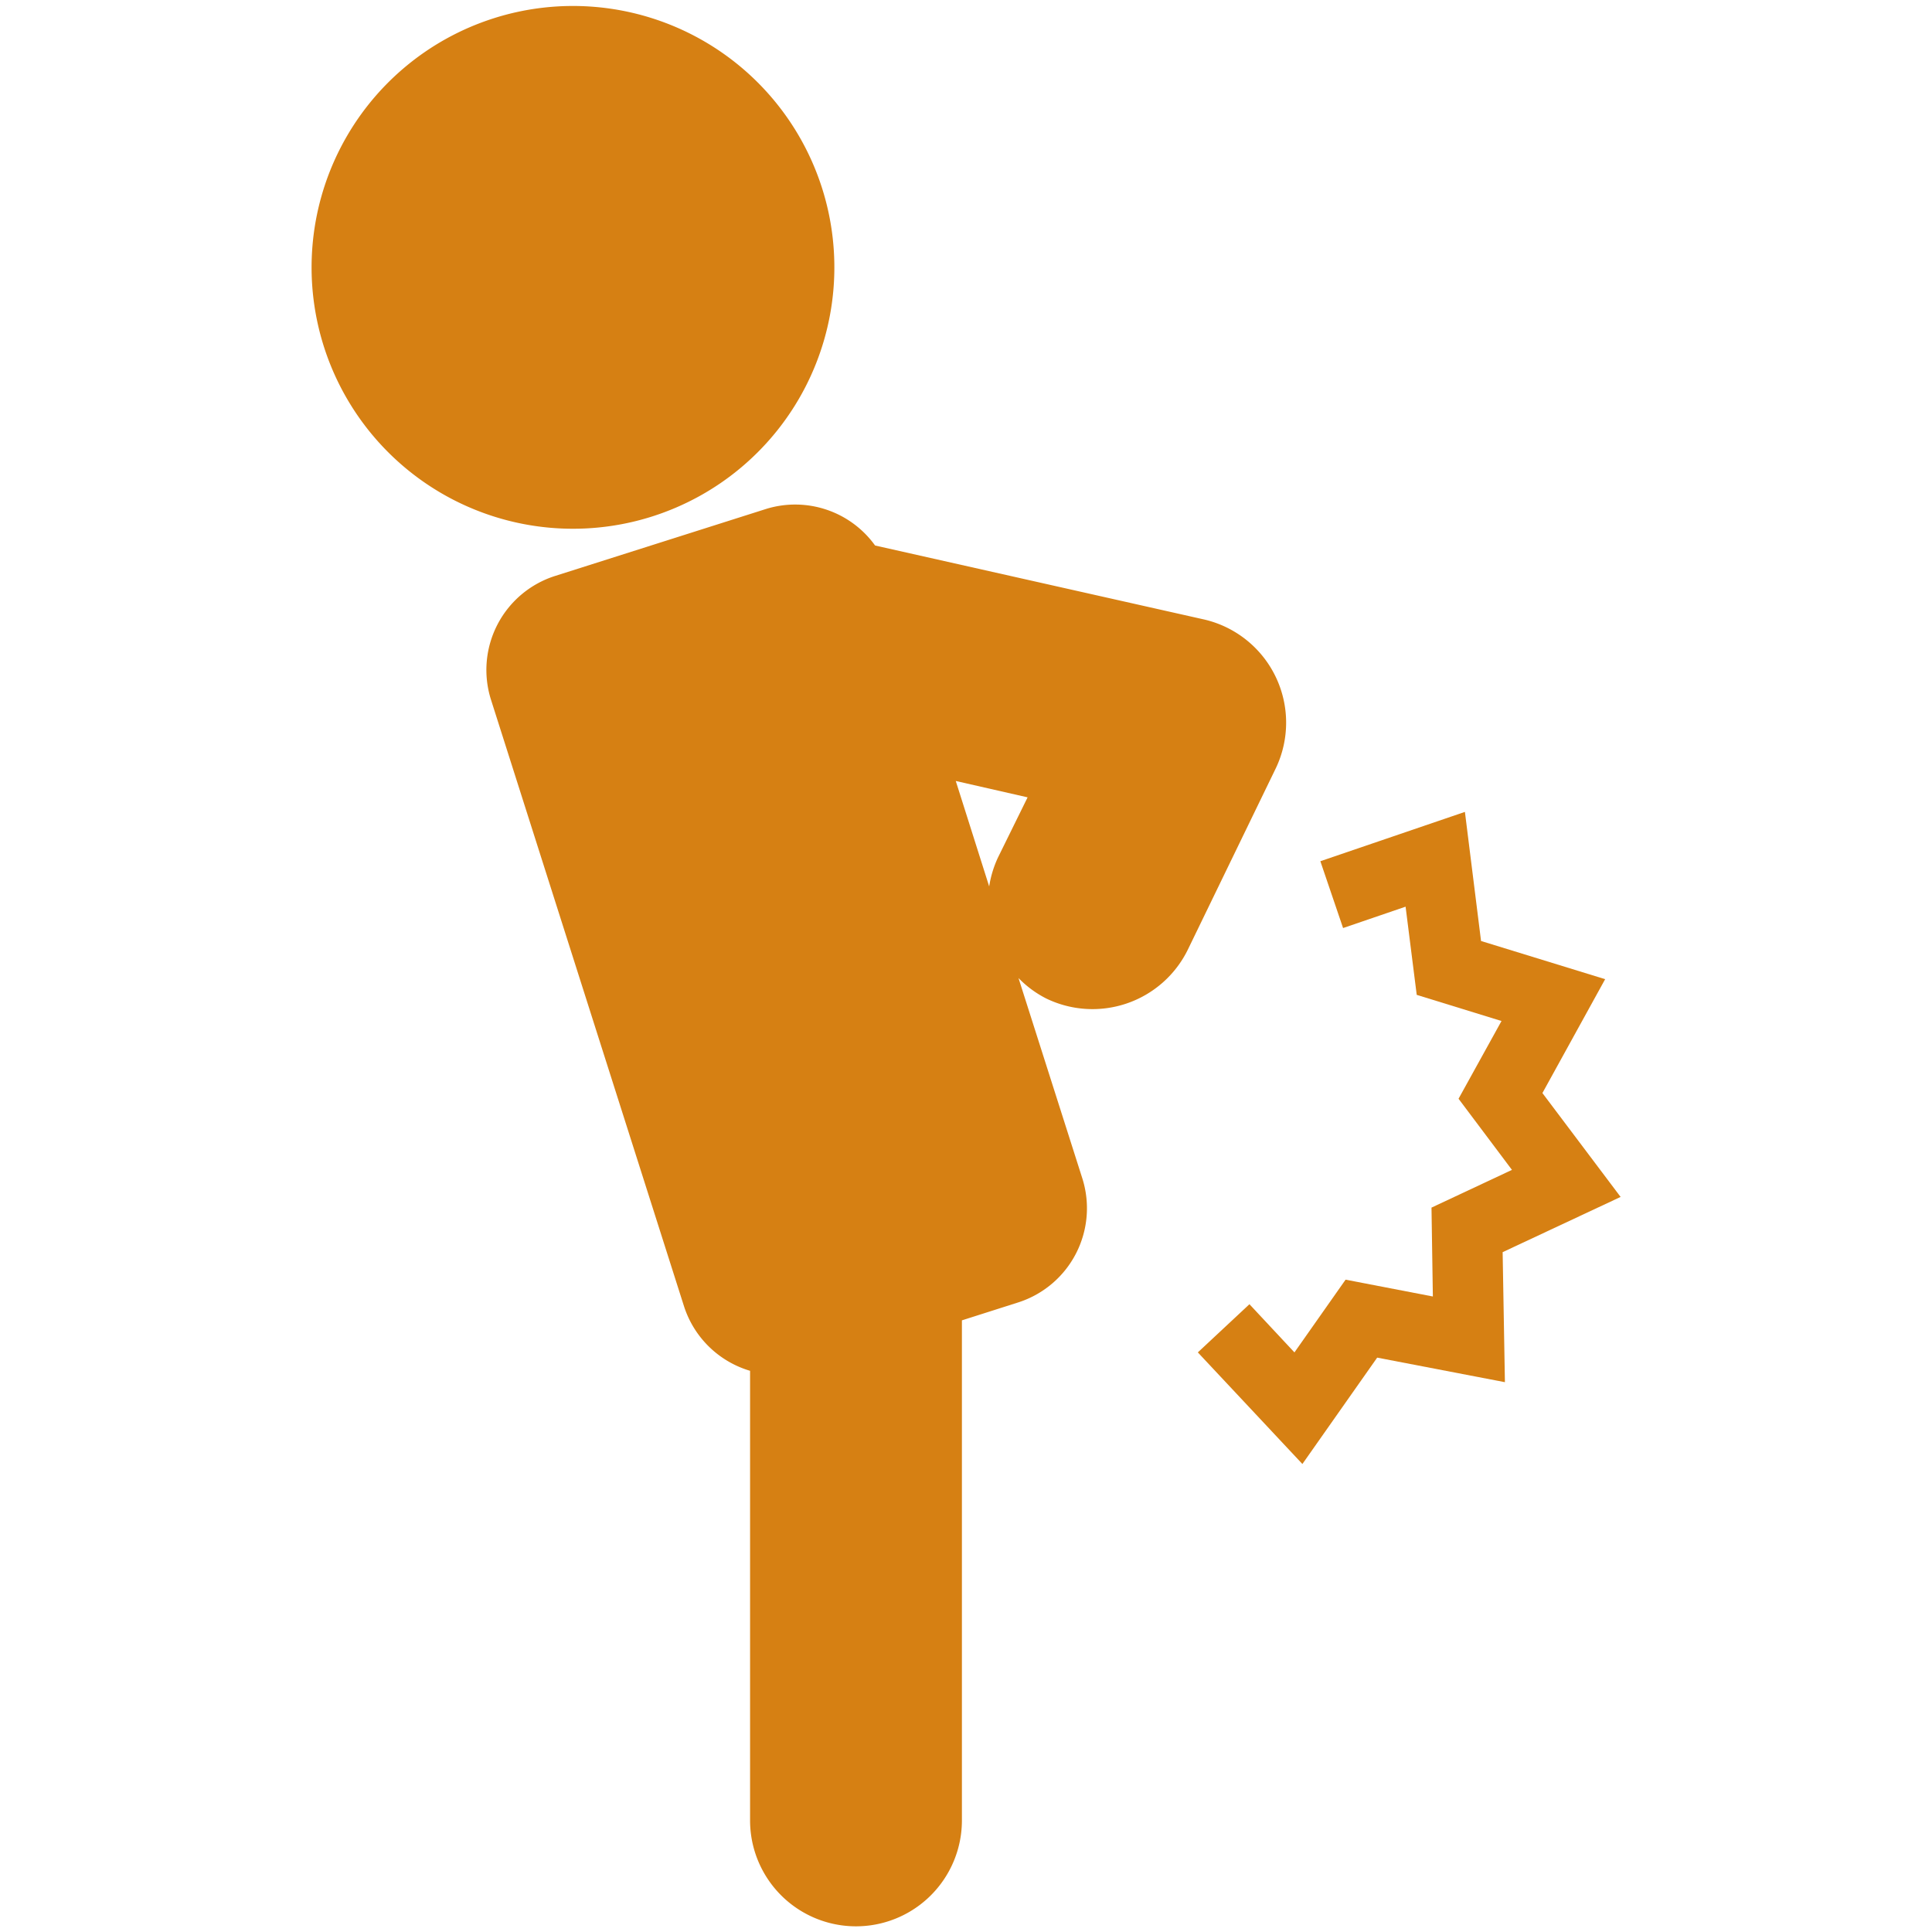 <svg id="レイヤー_1" data-name="レイヤー 1" xmlns="http://www.w3.org/2000/svg" viewBox="0 0 85 85"><defs><style>.cls-1{fill:#d68013;}</style></defs><g id="_73" data-name="73"><path class="cls-1" d="M28.7,22.72a11.5,11.5,0,1,0-14.45-7.47A11.5,11.5,0,0,0,28.7,22.72Z"/><path class="cls-1" d="M33.71,22.39l-9.29,2.95a4.34,4.34,0,0,0-2.82,5.44l8.49,26.68A4.35,4.35,0,0,0,33,60.31V80.09a4.66,4.66,0,0,0,9.32,0v-22l2.48-.79a4.35,4.35,0,0,0,2.82-5.45l-2.81-8.82a4.6,4.6,0,0,0,1.22.9,4.67,4.67,0,0,0,6.23-2.15l3.88-8A4.66,4.66,0,0,0,53,27.26L38.5,24A4.33,4.33,0,0,0,33.71,22.39Zm10.2,15.33A4.7,4.7,0,0,0,43.52,39l-1.47-4.64,3.16.72Z"/><polygon class="cls-1" points="65.16 41.4 64.45 35.72 58.09 37.89 59.09 40.83 61.84 39.89 62.33 43.77 66.06 44.92 64.17 48.34 66.52 51.47 62.98 53.13 63.04 57.04 59.2 56.3 56.95 59.5 54.97 57.38 52.7 59.5 57.3 64.41 60.59 59.73 66.21 60.81 66.11 55.09 71.3 52.66 67.86 48.09 70.62 43.08 65.16 41.4"/></g></svg>